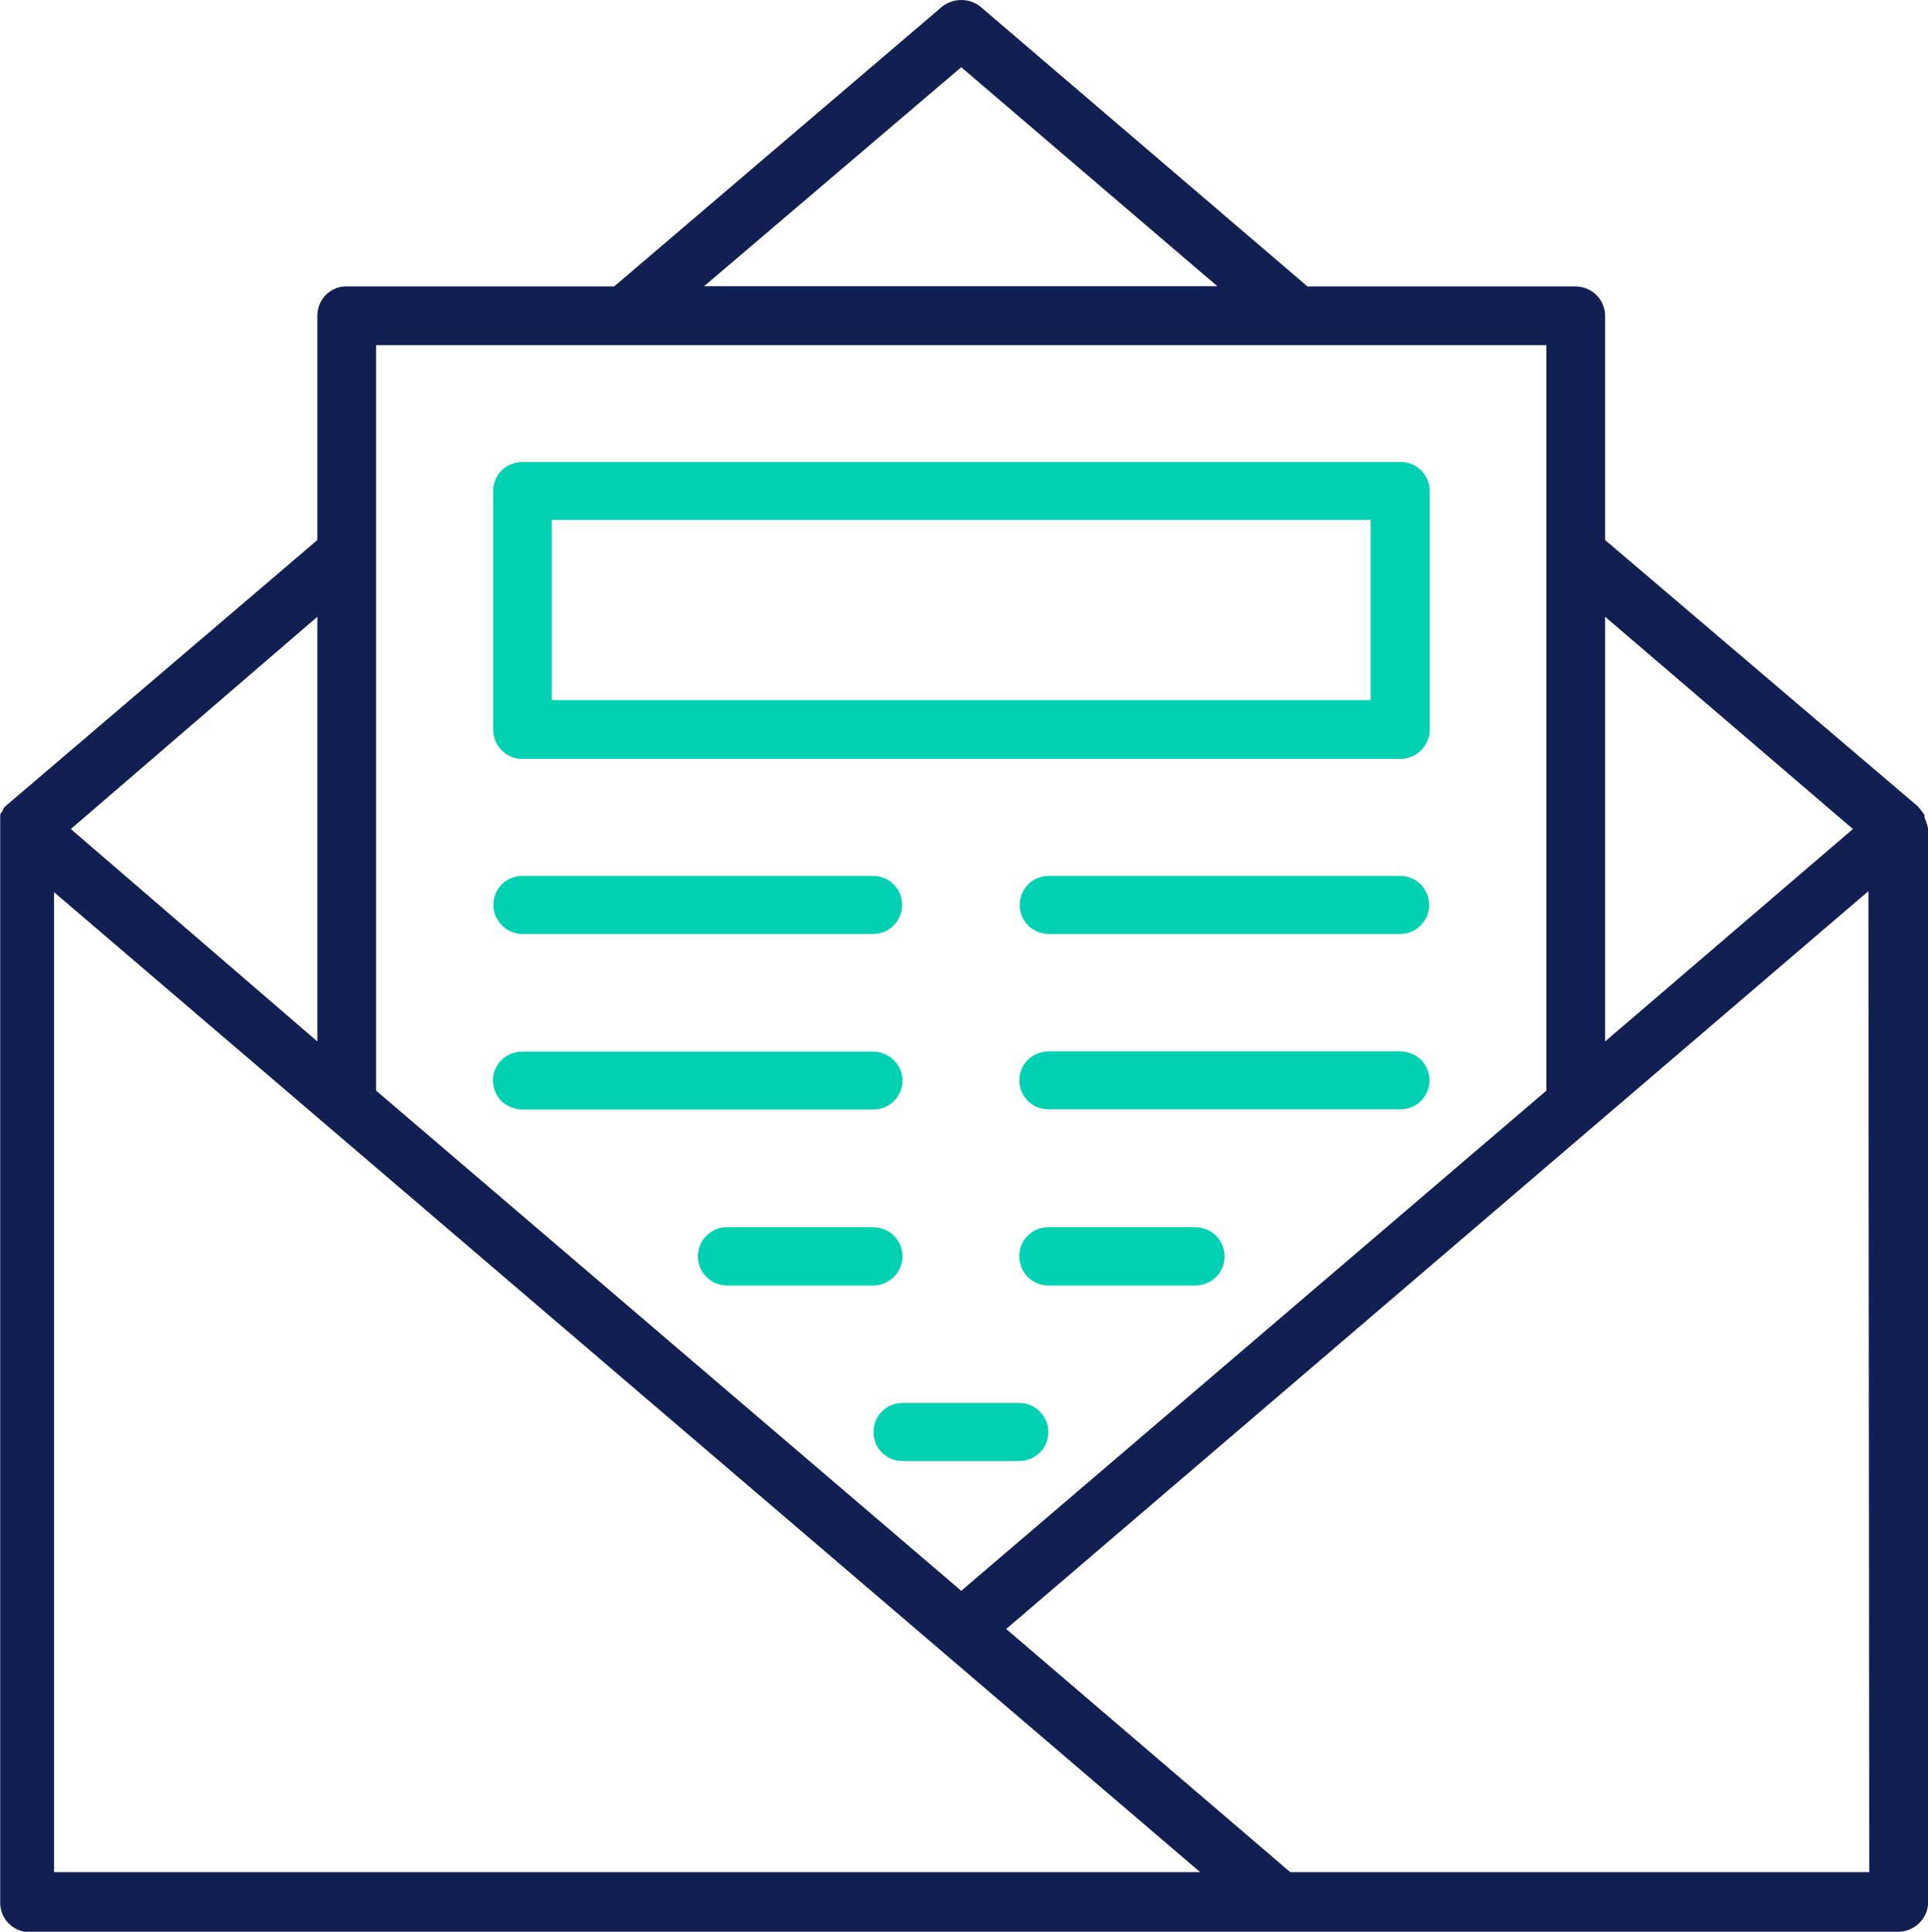 <?xml version="1.0" encoding="utf-8"?>
<!-- Generator: Adobe Illustrator 28.0.0, SVG Export Plug-In . SVG Version: 6.00 Build 0)  -->
<svg version="1.1" id="Layer_1" xmlns="http://www.w3.org/2000/svg" xmlns:xlink="http://www.w3.org/1999/xlink" x="0px" y="0px"
	 viewBox="0 0 909.4 911.2" style="enable-background:new 0 0 909.4 911.2;" xml:space="preserve">
<style type="text/css">
	.st0{fill:#111F53;}
	.st1{fill:#00D1B2;}
</style>
<g>
	<path class="st0" d="M907.8,385.7c-0.1-0.4-0.1-0.9,0-1.3c-1-1.4-2.1-2.8-3.2-4.1L757.1,254.7V148.9c-0.1-7.6-6.2-13.7-13.8-13.8
		H616.7L462.4,3.1c-2.6-2-5.7-3.1-9-3.1s-6.4,1.1-9,3.1l-154.7,132H163.5c-3.7-0.1-7.2,1.4-9.8,4c-2.6,2.6-4,6.2-4,9.8v105.8
		L2.5,380.3l-0.8,0.8c0,0,0,0.8-0.8,1.7c-0.2,0.4-0.5,0.8-0.8,1.2c0.1,0.3,0.1,0.6,0,0.8v2.9v2v507.1c-0.3,7,4.6,13.1,11.5,14.3
		h883.7c3.8,0,7.4-1.5,10.1-4.2c2.7-2.7,4.1-6.3,4.1-10.1V391C909.1,389.2,908.6,387.4,907.8,385.7L907.8,385.7z M874,391
		L757.1,491.2V290.9L874,391z M453.4,31.7l120.8,103.3H332.1L453.4,31.7z M729.4,162.8v351.6l-276,235.9l-276-235.9V162.8
		L729.4,162.8z M149.7,290.9v200.3L33.4,391L149.7,290.9z M185.7,883l-160.2,0V420.8L566.1,883L185.7,883z M881.7,883l-273.1,0
		L474.6,768.3l406.7-348L881.7,883z"/>
	<path class="st1" d="M246.4,357.9h414c3.7,0.1,7.2-1.4,9.9-4c2.6-2.6,4.1-6.1,4.1-9.8V231.8c0-3.7-1.4-7.3-4-9.9
		c-2.6-2.6-6.2-4.1-9.9-4h-414c-3.7,0-7.3,1.4-9.9,4c-2.6,2.6-4.1,6.2-4,9.9v112.3c0,3.7,1.4,7.2,4.1,9.8
		C239.2,356.5,242.7,358,246.4,357.9L246.4,357.9z M260.3,245.2h386.2v85H260.3L260.3,245.2z"/>
	<path class="st1" d="M660.4,413.1H494.7c-7.6,0-13.7,6.1-13.7,13.7c0,7.6,6.1,13.7,13.7,13.7h165.7c7.6,0,13.7-6.1,13.7-13.7
		C674.1,419.2,668,413.1,660.4,413.1z"/>
	<path class="st1" d="M246.4,440.5h165.4c7.6,0,13.7-6.1,13.7-13.7c0-7.6-6.1-13.7-13.7-13.7H246.4c-7.6,0-13.7,6.1-13.7,13.7
		C232.7,434.3,238.9,440.5,246.4,440.5z"/>
	<path class="st1" d="M660.4,495.9H494.7c-3.7,0-7.3,1.4-9.9,4c-2.6,2.6-4.1,6.2-4,9.9c0.1,3.6,1.6,7.1,4.2,9.6
		c2.6,2.5,6.1,3.9,9.7,3.8h165.7c3.6,0.1,7.1-1.3,9.7-3.8c2.6-2.5,4.1-6,4.2-9.6c0-3.7-1.4-7.3-4-9.9
		C667.7,497.3,664.1,495.9,660.4,495.9L660.4,495.9z"/>
	<path class="st1" d="M246.4,523.3h165.4c7.5,0.1,13.7-5.9,13.9-13.4c0-7.7-6.2-13.9-13.9-13.9H246.4c-3.7,0-7.3,1.4-9.9,4
		c-2.6,2.6-4.1,6.2-4,9.9c0.1,3.6,1.6,7.1,4.2,9.6C239.3,521.9,242.8,523.3,246.4,523.3L246.4,523.3z"/>
	<path class="st1" d="M563.7,578.8h-69c-3.6-0.1-7.2,1.3-9.8,3.9c-2.6,2.5-4.1,6-4.1,9.7c0,3.7,1.4,7.3,4,9.9c2.6,2.6,6.2,4.1,9.9,4
		h69c3.7,0,7.3-1.4,9.9-4c2.6-2.6,4.1-6.2,4-9.9c0-3.6-1.5-7.1-4.1-9.7C570.9,580.2,567.3,578.8,563.7,578.8z"/>
	<path class="st1" d="M425.7,592.4c-0.1-7.6-6.3-13.6-13.9-13.6h-69c-7.5,0.1-13.5,6.1-13.6,13.6c-0.1,7.6,6,13.8,13.6,13.9h69
		C419.5,606.3,425.7,600.1,425.7,592.4z"/>
	<path class="st1" d="M480.8,661.7h-55.1c-7.6,0-13.7,6.1-13.7,13.7c0,7.6,6.1,13.7,13.7,13.7h55.1c7.6,0,13.7-6.1,13.7-13.7
		C494.5,667.9,488.3,661.7,480.8,661.7z"/>
</g>
</svg>
